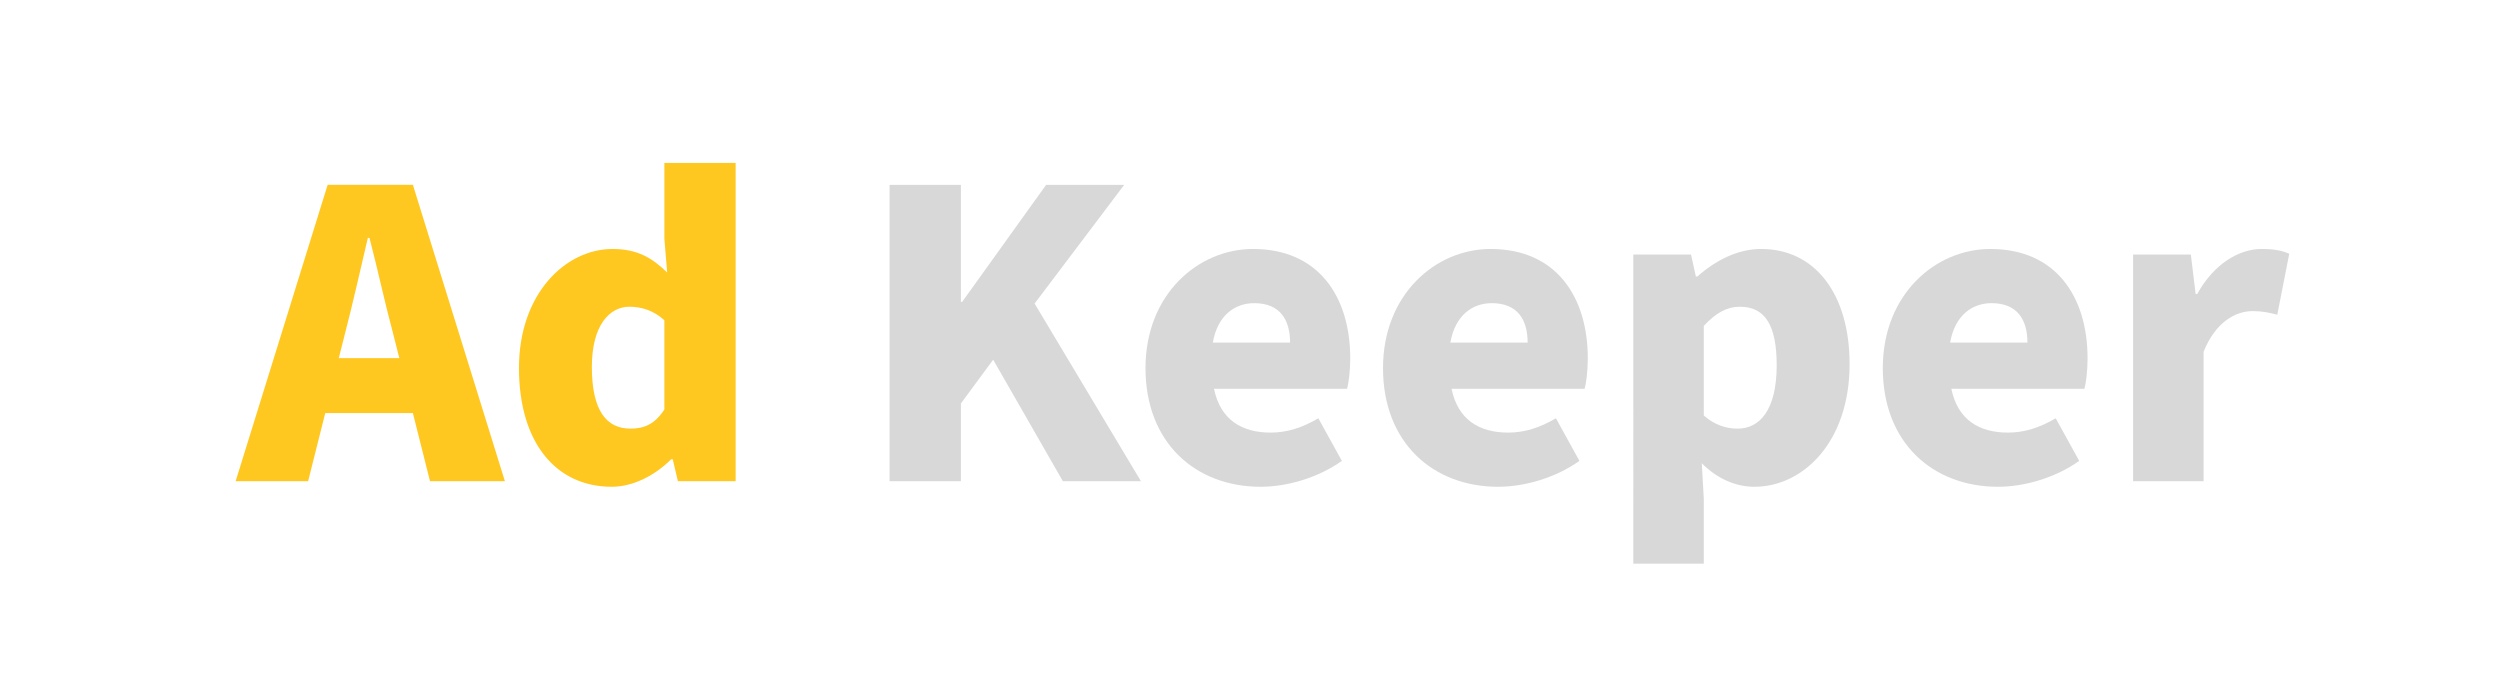 <?xml version="1.0" encoding="utf-8"?>
<!-- Generator: Adobe Illustrator 16.0.0, SVG Export Plug-In . SVG Version: 6.00 Build 0)  -->
<!DOCTYPE svg PUBLIC "-//W3C//DTD SVG 1.1//EN" "http://www.w3.org/Graphics/SVG/1.1/DTD/svg11.dtd">
<svg version="1.1" id="레이어_1" xmlns="http://www.w3.org/2000/svg" xmlns:xlink="http://www.w3.org/1999/xlink" x="0px"
	 y="0px" width="220px" height="60px" viewBox="0 0 220 60" enable-background="new 0 0 220 60" xml:space="preserve">
<g>
	<path fill="#FFC821" d="M36.333,36.352h-7.711l-1.507,5.993h-6.379l8.096-26.08h7.502l8.097,26.08h-6.591L36.333,36.352z
		 M35.141,31.516l-0.56-2.208c-0.702-2.595-1.367-5.714-2.069-8.378h-0.141c-0.631,2.734-1.332,5.784-1.999,8.378l-0.56,2.208
		H35.141z"/>
	<path fill="#FFC821" d="M45.669,32.391c0-6.555,4.102-10.481,8.237-10.481c2.21,0,3.507,0.806,4.803,2.068l-0.244-2.98v-6.659
		h6.272v28.006h-5.081L59.2,40.416h-0.139c-1.402,1.404-3.33,2.42-5.225,2.42C48.859,42.836,45.669,38.875,45.669,32.391z
		 M58.464,36.037v-7.852c-0.946-0.876-2.034-1.192-3.085-1.192c-1.718,0-3.295,1.611-3.295,5.292c0,3.82,1.262,5.434,3.402,5.434
		C56.677,37.72,57.622,37.333,58.464,36.037z"/>
	<path fill="#D8D8D8" d="M78.285,16.266h6.275v10.306h0.105l7.394-10.306h6.872l-7.886,10.447l9.358,15.632h-6.871l-6.134-10.692
		l-2.84,3.855v6.837h-6.274V16.266z"/>
	<path fill="#D8D8D8" d="M100.804,32.391c0-6.485,4.626-10.481,9.464-10.481c5.749,0,8.553,4.171,8.553,9.641
		c0,1.086-0.142,2.208-0.282,2.662h-11.707c0.561,2.734,2.457,3.855,4.978,3.855c1.437,0,2.77-0.418,4.205-1.261l2.069,3.751
		c-2.069,1.473-4.8,2.278-7.151,2.278C105.219,42.836,100.804,38.981,100.804,32.391z M113.527,30.147
		c0-1.998-0.875-3.469-3.155-3.469c-1.717,0-3.225,1.086-3.644,3.469H113.527z"/>
	<path fill="#D8D8D8" d="M121.705,32.391c0-6.485,4.629-10.481,9.465-10.481c5.749,0,8.556,4.171,8.556,9.641
		c0,1.086-0.143,2.208-0.281,2.662h-11.709c0.561,2.734,2.455,3.855,4.979,3.855c1.436,0,2.771-0.418,4.205-1.261l2.07,3.751
		c-2.07,1.473-4.805,2.278-7.152,2.278C126.123,42.836,121.705,38.981,121.705,32.391z M134.432,30.147
		c0-1.998-0.876-3.469-3.155-3.469c-1.72,0-3.226,1.086-3.646,3.469H134.432z"/>
	<path fill="#D8D8D8" d="M143.732,22.4h5.079l0.423,1.927h0.139c1.578-1.402,3.542-2.418,5.609-2.418
		c4.77,0,7.782,3.997,7.782,10.132c0,6.869-4.1,10.795-8.378,10.795c-1.682,0-3.295-0.734-4.628-2.068l0.175,3.121v5.713h-6.201
		V22.4L143.732,22.4z M156.349,32.146c0-3.505-1.014-5.152-3.226-5.152c-1.154,0-2.104,0.525-3.189,1.682v7.886
		c0.983,0.877,2.035,1.158,2.981,1.158C154.808,37.72,156.349,36.142,156.349,32.146z"/>
	<path fill="#D8D8D8" d="M165.686,32.391c0-6.485,4.629-10.481,9.465-10.481c5.751,0,8.555,4.171,8.555,9.641
		c0,1.086-0.142,2.208-0.28,2.662h-11.707c0.56,2.734,2.454,3.855,4.976,3.855c1.44,0,2.771-0.418,4.208-1.261l2.067,3.751
		c-2.067,1.473-4.801,2.278-7.15,2.278C170.104,42.836,165.686,38.981,165.686,32.391z M178.413,30.147
		c0-1.998-0.878-3.469-3.156-3.469c-1.719,0-3.228,1.086-3.646,3.469H178.413z"/>
	<path fill="#D8D8D8" d="M187.713,22.4h5.082l0.42,3.471h0.141c1.473-2.665,3.68-3.962,5.679-3.962c1.19,0,1.858,0.176,2.419,0.421
		l-1.054,5.363c-0.699-0.175-1.297-0.316-2.172-0.316c-1.474,0-3.261,0.946-4.311,3.576v11.391h-6.204V22.4L187.713,22.4z"/>
</g>
</svg>
